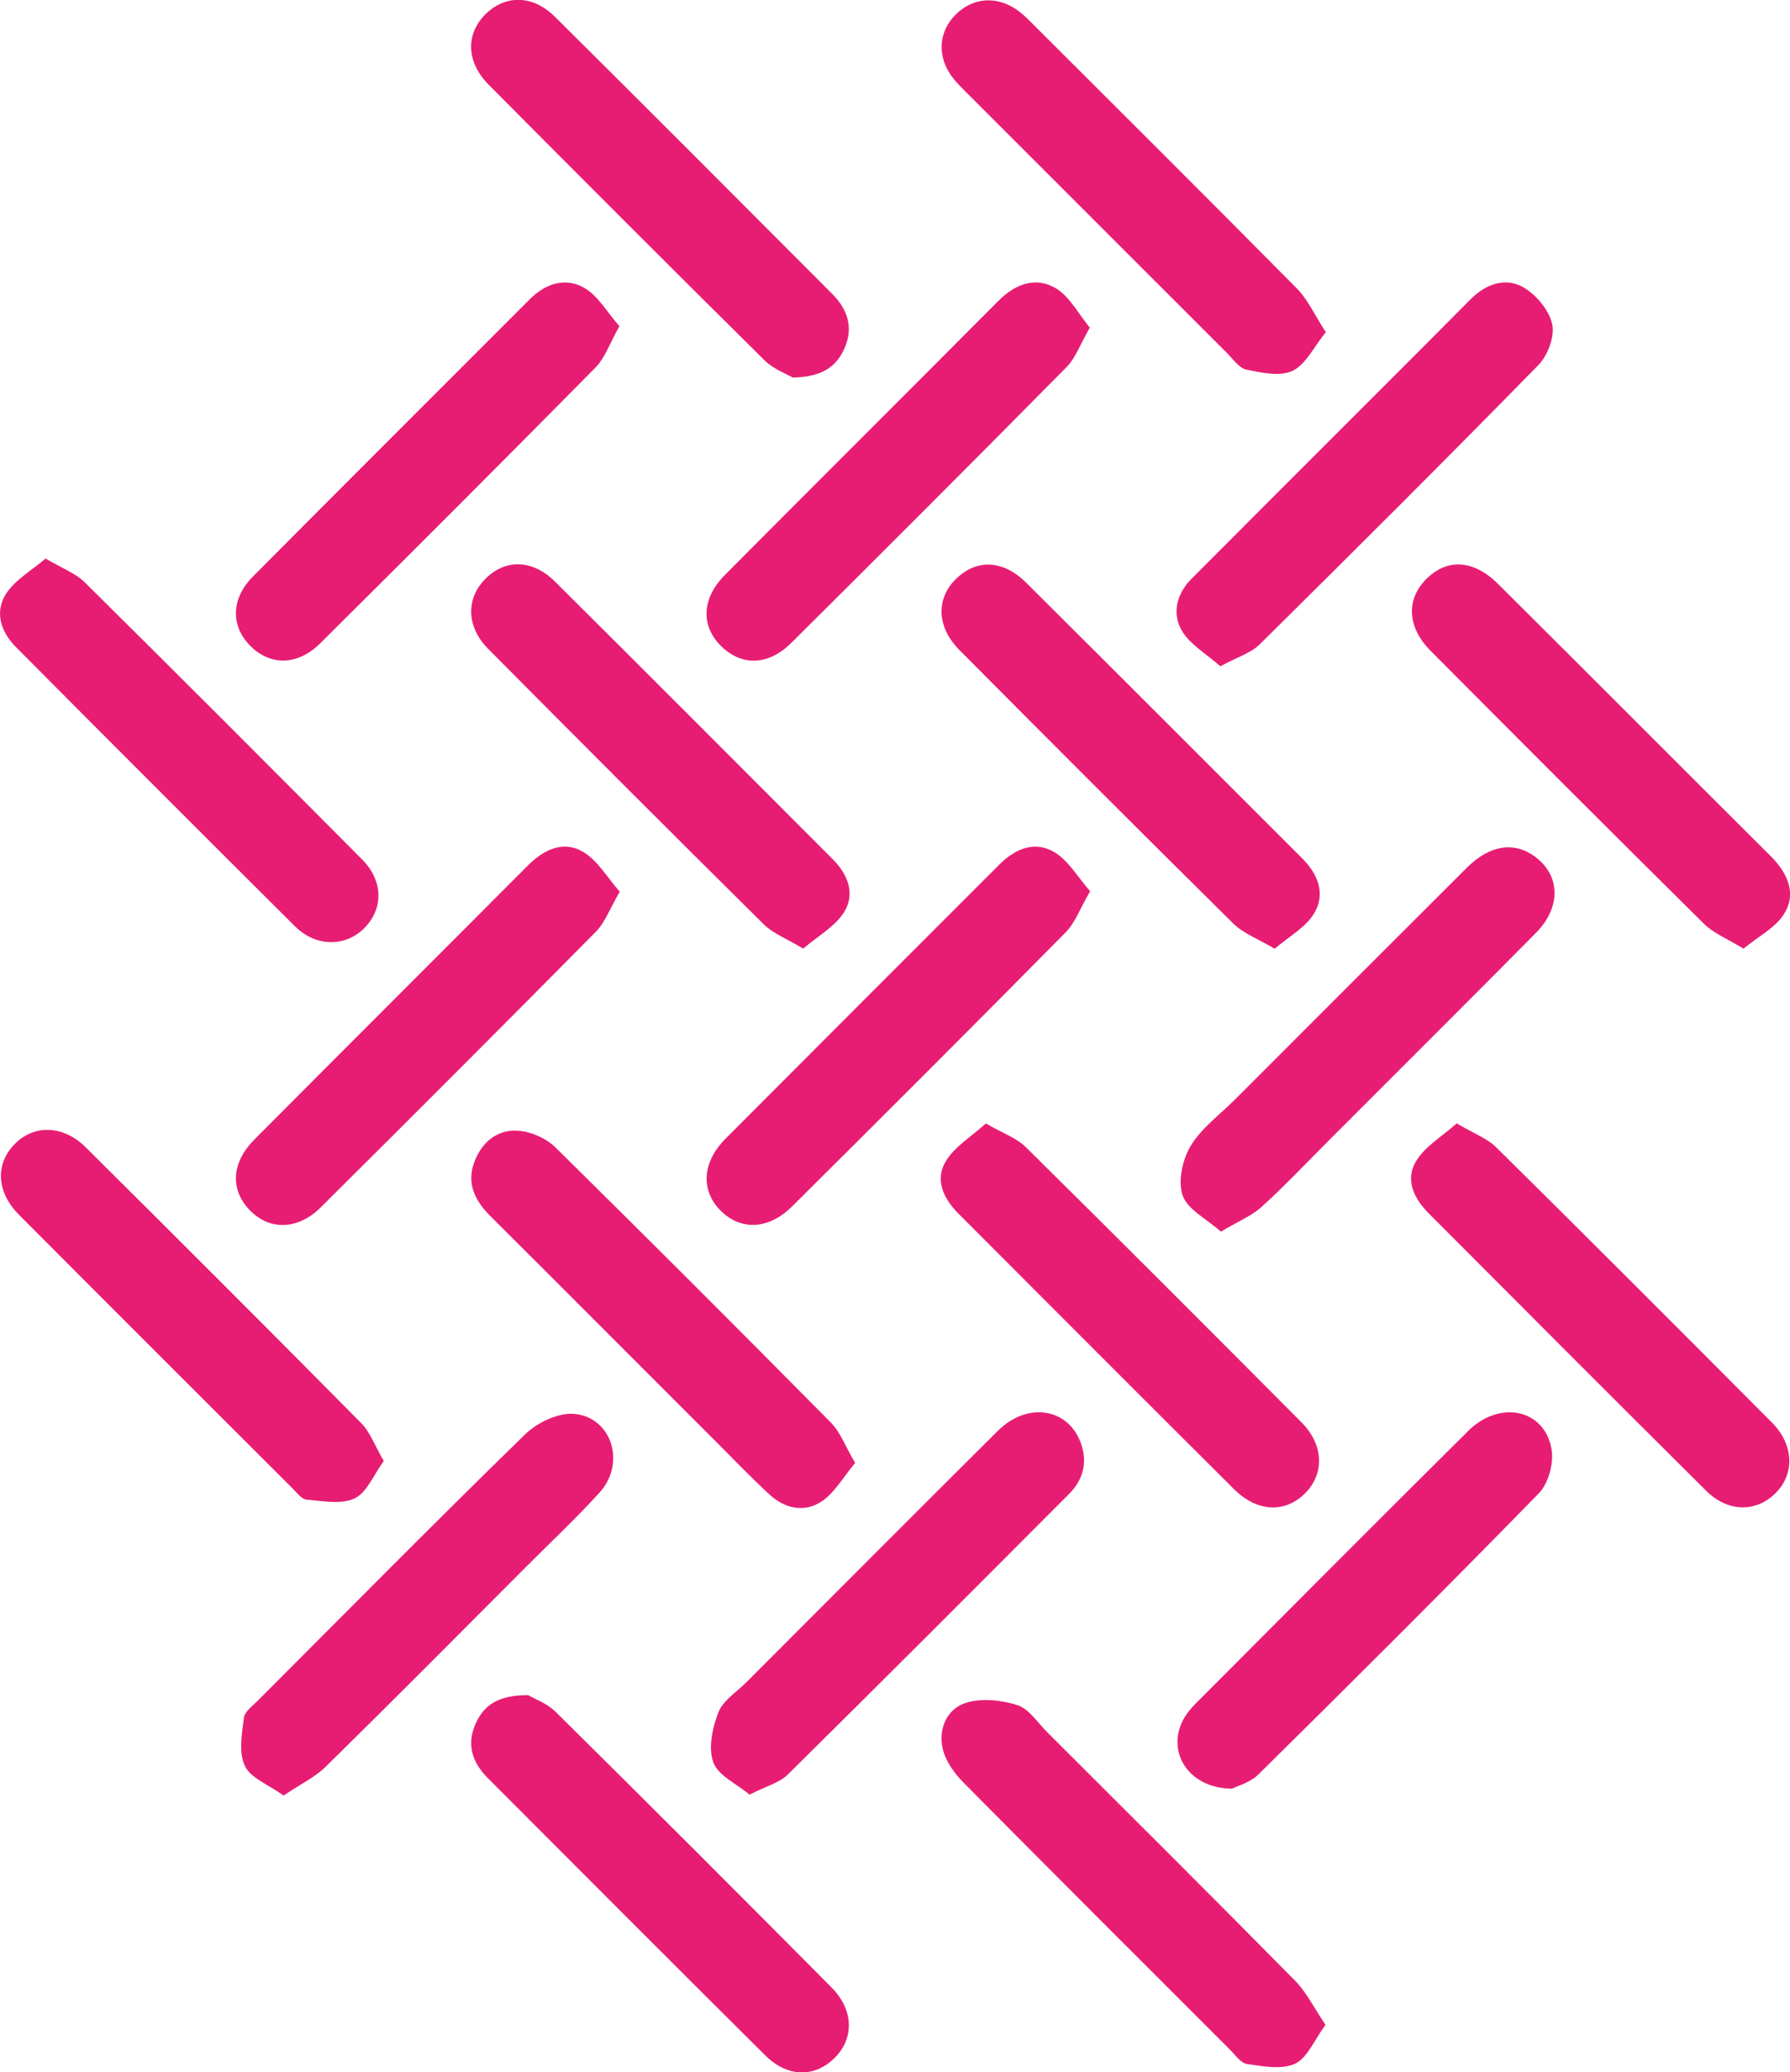<?xml version="1.0" encoding="UTF-8"?>
<svg id="Livello_2" data-name="Livello 2" xmlns="http://www.w3.org/2000/svg" viewBox="0 0 163.81 189.59">
  <defs>
    <style>
      .cls-1 {
        fill: #e71d73;
        stroke-width: 0px;
      }
    </style>
  </defs>
  <g id="Livello_1-2" data-name="Livello 1">
    <g>
      <path class="cls-1" d="M121.33,30.39c-1.12,1.38-1.84,2.97-3.05,3.54-1.14.54-2.82.17-4.2-.11-.67-.13-1.22-.94-1.77-1.5-7.96-7.95-15.92-15.91-23.88-23.87-.44-.44-.9-.89-1.28-1.39-1.43-1.9-1.28-4.18.35-5.77,1.56-1.53,3.74-1.68,5.59-.37.45.32.85.7,1.24,1.09,8.13,8.12,16.28,16.22,24.36,24.39.99,1,1.59,2.38,2.64,3.99Z"/>
      <path class="cls-1" d="M72.56,34.55c-.55-.33-1.78-.77-2.61-1.6-8.45-8.36-16.85-16.77-25.23-25.2-2.08-2.09-2.11-4.68-.26-6.48,1.8-1.75,4.29-1.75,6.31.25,8.49,8.42,16.94,16.9,25.39,25.37,1.39,1.39,1.96,3.03,1.14,4.94-.76,1.76-2.13,2.66-4.74,2.71Z"/>
      <path class="cls-1" d="M121.3,185.25c-1.04,1.4-1.66,3.03-2.78,3.55-1.22.57-2.94.24-4.4.03-.58-.08-1.09-.85-1.59-1.34-8.13-8.12-16.26-16.24-24.35-24.4-.8-.81-1.56-1.85-1.86-2.91-.51-1.85.24-3.74,1.95-4.35,1.42-.51,3.31-.31,4.82.16,1.08.34,1.87,1.62,2.76,2.5,7.57,7.56,15.17,15.11,22.68,22.73,1.04,1.06,1.72,2.47,2.78,4.04Z"/>
      <path class="cls-1" d="M4.17,51.1c1.49.88,2.72,1.33,3.57,2.16,8.5,8.41,16.96,16.88,25.39,25.36,1.97,1.98,1.97,4.52.2,6.3-1.71,1.72-4.42,1.73-6.33-.17-8.54-8.49-17.05-17.01-25.54-25.55-1.4-1.41-1.99-3.24-.87-4.93.83-1.25,2.29-2.07,3.59-3.18Z"/>
      <path class="cls-1" d="M73.51,86.79c-1.56-.94-2.77-1.39-3.61-2.22-8.45-8.36-16.85-16.77-25.22-25.2-1.98-1.99-2.05-4.53-.35-6.32,1.82-1.92,4.36-1.93,6.47.17,8.49,8.43,16.93,16.9,25.39,25.37,1.41,1.41,2.12,3.19,1.03,4.9-.83,1.29-2.36,2.14-3.71,3.29Z"/>
      <path class="cls-1" d="M56.72,81.57c-.92,1.58-1.35,2.82-2.18,3.66-8.35,8.45-16.76,16.85-25.19,25.23-2.09,2.08-4.69,2.12-6.48.27-1.82-1.87-1.71-4.35.41-6.48,8.33-8.37,16.69-16.7,25.02-25.06,1.47-1.47,3.25-2.33,5.07-1.25,1.32.78,2.19,2.33,3.34,3.63Z"/>
      <path class="cls-1" d="M99.76,81.54c-.91,1.55-1.36,2.87-2.24,3.76-8.29,8.4-16.65,16.74-25.02,25.06-2.13,2.12-4.64,2.24-6.48.47-1.91-1.84-1.81-4.46.38-6.66,8.33-8.36,16.69-16.7,25.03-25.05,1.47-1.48,3.27-2.24,5.09-1.14,1.27.77,2.1,2.26,3.24,3.55Z"/>
      <path class="cls-1" d="M78.26,133.84c-1.11,1.32-1.88,2.73-3.07,3.52-1.57,1.05-3.36.67-4.77-.63-1.62-1.5-3.15-3.08-4.7-4.64-6.96-6.95-13.9-13.92-20.87-20.86-1.53-1.53-2.25-3.22-1.28-5.31.81-1.75,2.28-2.71,4.16-2.44,1.08.15,2.3.71,3.08,1.47,8.46,8.34,16.86,16.74,25.22,25.19.88.89,1.33,2.18,2.23,3.71Z"/>
      <path class="cls-1" d="M56.69,29.83c-.89,1.58-1.32,2.91-2.2,3.8-8.34,8.45-16.75,16.85-25.18,25.22-2.11,2.09-4.64,2.07-6.47.17-1.74-1.81-1.69-4.27.32-6.29,8.43-8.48,16.9-16.92,25.35-25.38,1.44-1.44,3.26-1.98,4.93-1.03,1.28.72,2.11,2.23,3.24,3.52Z"/>
      <path class="cls-1" d="M116.65,86.8c-1.6-.95-2.89-1.42-3.78-2.3-8.4-8.3-16.74-16.65-25.06-25.02-2.09-2.1-2.17-4.67-.36-6.48,1.88-1.87,4.32-1.82,6.47.32,8.43,8.38,16.82,16.79,25.23,25.19,1.48,1.47,2.2,3.3,1.08,5.1-.77,1.25-2.25,2.05-3.58,3.19Z"/>
      <path class="cls-1" d="M159.55,86.79c-1.55-.95-2.75-1.42-3.59-2.25-8.39-8.3-16.74-16.65-25.06-25.02-2.12-2.14-2.22-4.65-.43-6.49,1.91-1.96,4.36-1.87,6.64.41,8.32,8.27,16.59,16.58,24.9,24.85,1.53,1.53,2.44,3.37,1.29,5.27-.78,1.3-2.38,2.1-3.75,3.23Z"/>
      <path class="cls-1" d="M111.73,112.68c-1.34-1.19-3.06-2.03-3.5-3.31-.45-1.3-.02-3.28.73-4.53.99-1.64,2.67-2.86,4.06-4.25,7.07-7.07,14.13-14.14,21.21-21.2,2.12-2.11,4.37-2.43,6.29-.98,2.29,1.73,2.35,4.61.02,6.96-6.26,6.32-12.57,12.59-18.85,18.88-2.06,2.06-4.06,4.19-6.21,6.14-.93.85-2.18,1.35-3.75,2.29Z"/>
      <path class="cls-1" d="M35.12,133.66c-.93,1.27-1.54,2.88-2.66,3.42-1.22.58-2.92.24-4.4.12-.45-.04-.88-.62-1.27-1.01-8.35-8.34-16.71-16.68-25.04-25.04-2.09-2.1-2.2-4.66-.41-6.48,1.77-1.81,4.44-1.75,6.5.29,8.43,8.37,16.84,16.77,25.2,25.22.83.84,1.26,2.07,2.08,3.48Z"/>
      <path class="cls-1" d="M90.22,102.78c1.57.91,2.81,1.33,3.65,2.16,8.45,8.35,16.85,16.76,25.23,25.18,2.05,2.06,2.13,4.7.33,6.5-1.82,1.82-4.37,1.73-6.49-.37-8.42-8.38-16.81-16.79-25.21-25.2-1.39-1.39-2.23-3.13-1.14-4.87.82-1.31,2.31-2.2,3.62-3.39Z"/>
      <path class="cls-1" d="M133.32,102.78c1.56.93,2.79,1.37,3.62,2.2,8.45,8.35,16.85,16.76,25.23,25.18,2.03,2.04,2.08,4.74.27,6.49-1.78,1.73-4.33,1.7-6.32-.28-8.49-8.43-16.93-16.9-25.38-25.37-1.38-1.39-2.21-3.14-1.08-4.88.84-1.3,2.34-2.18,3.66-3.35Z"/>
      <path class="cls-1" d="M68.6,164.19c-1.21-1.01-2.89-1.76-3.32-2.95-.48-1.32-.09-3.17.46-4.58.42-1.08,1.66-1.85,2.55-2.74,7.68-7.68,15.34-15.38,23.04-23.03,2.66-2.63,6.33-2.1,7.54,1.02.69,1.79.3,3.43-1.04,4.77-8.56,8.58-17.12,17.16-25.74,25.67-.77.76-1.99,1.06-3.48,1.83Z"/>
      <path class="cls-1" d="M48.32,155.08c.5.3,1.73.73,2.56,1.56,8.45,8.36,16.86,16.76,25.23,25.2,2.06,2.08,2.06,4.72.21,6.49-1.83,1.76-4.26,1.72-6.3-.3-8.49-8.43-16.93-16.9-25.39-25.37-1.4-1.4-1.95-3.04-1.12-4.93.77-1.76,2.13-2.66,4.81-2.64Z"/>
      <path class="cls-1" d="M99.73,29.98c-.87,1.51-1.29,2.76-2.13,3.61-8.35,8.45-16.75,16.85-25.18,25.22-2.13,2.12-4.6,2.14-6.47.26-1.83-1.84-1.73-4.34.39-6.47,8.32-8.37,16.69-16.69,25.01-25.06,1.56-1.57,3.43-2.27,5.3-1.15,1.25.76,2.03,2.31,3.08,3.58Z"/>
      <path class="cls-1" d="M111.67,60.95c-1.27-1.13-2.77-1.98-3.52-3.26-.92-1.58-.47-3.37.9-4.75,2.78-2.79,5.56-5.57,8.34-8.35,5.73-5.73,11.47-11.45,17.18-17.2,1.37-1.38,3.11-2.01,4.7-1.18,1.22.64,2.45,2.09,2.77,3.4.27,1.11-.38,2.89-1.24,3.77-8.42,8.6-16.95,17.1-25.51,25.56-.84.83-2.12,1.2-3.62,2.02Z"/>
      <path class="cls-1" d="M25.94,164.26c-1.39-1-3.01-1.59-3.53-2.7-.58-1.22-.28-2.93-.09-4.39.07-.59.81-1.12,1.31-1.62,8.12-8.13,16.19-16.3,24.42-24.32,1.1-1.08,3.04-2,4.49-1.88,3.47.31,4.76,4.54,2.32,7.21-2.17,2.38-4.53,4.59-6.81,6.88-6.06,6.07-12.1,12.16-18.22,18.17-1,.99-2.35,1.62-3.88,2.66Z"/>
      <path class="cls-1" d="M112.75,163.64c-4.06-.03-6.05-3.45-4.43-6.38.3-.54.72-1.03,1.16-1.47,8.28-8.3,16.55-16.61,24.87-24.87,2.89-2.87,7-2.01,7.64,1.66.22,1.26-.28,3.12-1.15,4.02-8.46,8.67-17.05,17.22-25.67,25.73-.77.76-1.98,1.08-2.42,1.31Z"/>
    </g>
  </g>
</svg>